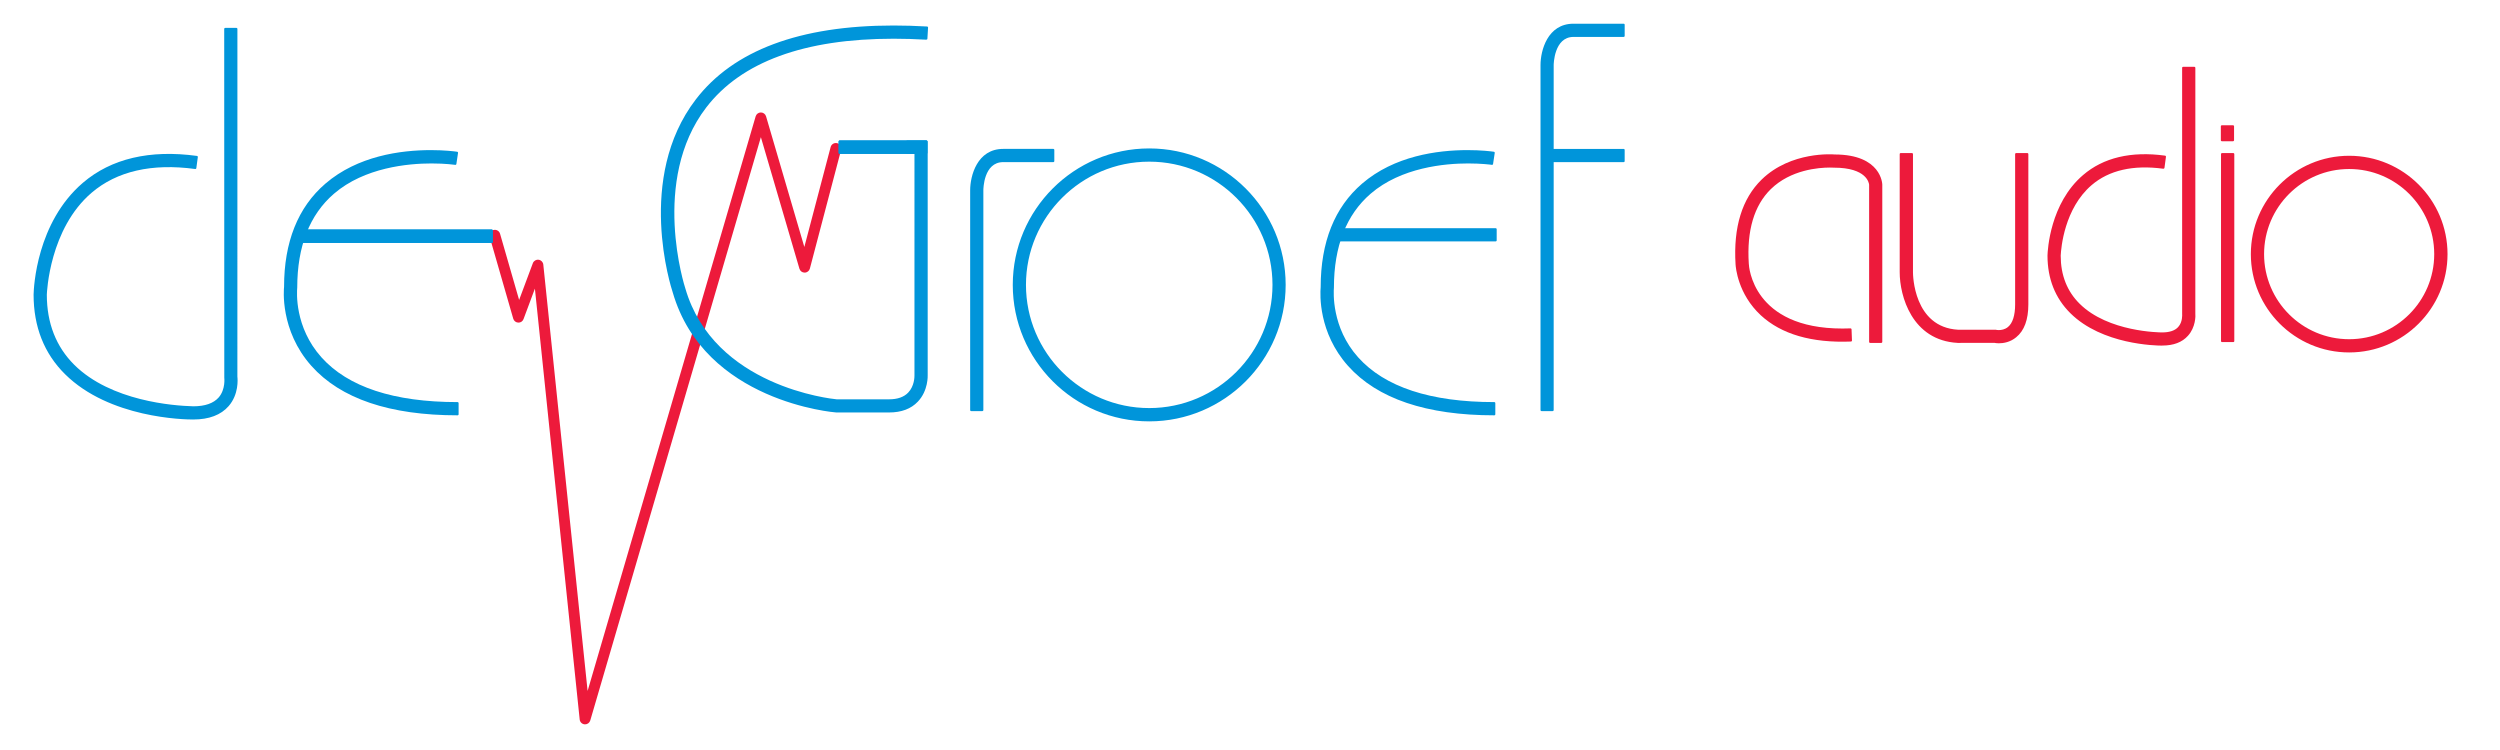 <?xml version="1.0" encoding="utf-8"?>
<!-- Generator: Adobe Illustrator 15.0.0, SVG Export Plug-In . SVG Version: 6.00 Build 0)  -->
<!DOCTYPE svg PUBLIC "-//W3C//DTD SVG 1.1//EN" "http://www.w3.org/Graphics/SVG/1.1/DTD/svg11.dtd">
<svg version="1.1" id="Layer_1" xmlns="http://www.w3.org/2000/svg" xmlns:xlink="http://www.w3.org/1999/xlink" x="0px" y="0px"
	 width="250px" height="75px" viewBox="-35 6 250 75" enable-background="new -35 6 250 75" xml:space="preserve">
<g id="Layer_5">
	<g>
		<g>
			<path fill="#ED1A3B" d="M199.915,41.14c-5.362,0-9.727-4.366-9.727-9.727c0-5.365,4.364-9.731,9.727-9.731
				c5.363,0,9.734,4.365,9.734,9.731C209.649,36.774,205.277,41.14,199.915,41.14z M199.915,22.797c-4.75,0-8.611,3.867-8.611,8.616
				c0,4.745,3.861,8.612,8.611,8.612c4.752,0,8.611-3.867,8.611-8.612C208.526,26.664,204.667,22.797,199.915,22.797z"/>
			<path fill="#ED1A3B" d="M199.915,41.244c-5.421,0-9.83-4.411-9.83-9.832c0-5.423,4.409-9.835,9.83-9.835
				c5.425,0,9.838,4.411,9.838,9.835C209.753,36.833,205.34,41.244,199.915,41.244z M199.915,21.786
				c-5.305,0-9.622,4.318-9.622,9.627c0,5.305,4.317,9.623,9.622,9.623c5.311,0,9.63-4.318,9.63-9.623
				C209.545,26.104,205.226,21.786,199.915,21.786z M199.915,40.129c-4.806,0-8.715-3.91-8.715-8.716c0-4.809,3.909-8.72,8.715-8.72
				c4.807,0,8.716,3.911,8.716,8.72C208.631,36.219,204.722,40.129,199.915,40.129z M199.915,22.901
				c-4.691,0-8.507,3.818-8.507,8.512c0,4.691,3.815,8.508,8.507,8.508s8.508-3.816,8.508-8.508
				C208.423,26.719,204.606,22.901,199.915,22.901z"/>
		</g>
	</g>
	<g>
		<g>
			<path fill="#ED1A3B" d="M153.124,40.187h-1.108V24.472c-0.005-0.056-0.129-1.809-3.618-1.809
				c-0.087-0.003-3.885-0.28-6.396,2.179c-1.686,1.657-2.441,4.188-2.228,7.526c0.012,0.295,0.403,6.953,10.274,6.573l0.043,1.108
				c-3.899,0.156-6.912-0.722-8.942-2.597c-2.354-2.187-2.485-4.916-2.493-5.032c-0.225-3.662,0.636-6.489,2.574-8.385
				c2.881-2.812,7.036-2.5,7.209-2.484c0.007,0,0.007,0,0.015,0c4.576,0,4.669,2.796,4.669,2.911V40.187z"/>
			<path fill="#ED1A3B" d="M153.124,40.291h-1.108c-0.057,0-0.104-0.047-0.104-0.104V24.472c-0.015-0.167-0.239-1.705-3.514-1.705
				c-0.06-0.003-0.196-0.011-0.406-0.011c-1.116,0-3.924,0.211-5.916,2.161c-1.668,1.639-2.408,4.144-2.197,7.446
				c0.01,0.267,0.371,6.491,9.37,6.491c0.26,0,0.524-0.005,0.796-0.016c0.031-0.001,0.055,0.009,0.075,0.028
				c0.021,0.018,0.032,0.045,0.034,0.072l0.042,1.108c0.003,0.058-0.042,0.106-0.1,0.108c-3.924,0.156-6.963-0.729-9.016-2.625
				c-2.298-2.134-2.508-4.801-2.525-5.098c-0.227-3.708,0.648-6.556,2.603-8.469c2.943-2.872,7.194-2.523,7.292-2.514
				c0.002,0,0.002,0,0.002,0c4.723,0,4.776,2.985,4.776,3.016v15.722C153.229,40.244,153.182,40.291,153.124,40.291z M152.12,40.083
				h0.899V24.464c0-0.028-0.052-2.807-4.564-2.807c-0.03-0.001-0.22-0.018-0.537-0.018c-1.228,0-4.328,0.241-6.615,2.472
				c-1.91,1.869-2.765,4.663-2.541,8.304c0.016,0.294,0.22,2.883,2.458,4.962c1.993,1.84,4.952,2.708,8.763,2.573l-0.034-0.9
				c-0.239,0.008-0.472,0.012-0.7,0.012c-9.196,0-9.567-6.415-9.579-6.688c-0.215-3.362,0.545-5.921,2.259-7.605
				c2.046-2.004,4.921-2.221,6.062-2.221c0.215,0,0.356,0.009,0.399,0.011c3.467,0,3.712,1.708,3.728,1.902L152.12,40.083z"/>
		</g>
	</g>
	<g>
		<g>
			<path fill="#ED1A3B" d="M181.185,40.455c-0.53,0-5.917-0.075-9.079-3.213c-1.495-1.481-2.254-3.393-2.254-5.688
				c0.006-0.214,0.129-5.069,3.519-7.967c2.017-1.732,4.75-2.379,8.119-1.918l-0.149,1.103c-3.045-0.411-5.479,0.147-7.248,1.663
				c-3.008,2.577-3.12,7.083-3.126,7.13c0,1.979,0.647,3.625,1.918,4.881c2.939,2.92,8.271,2.902,8.332,2.902
				c0.767,0,1.332-0.193,1.676-0.574c0.504-0.554,0.423-1.358,0.423-1.358V12.787h1.115v24.56l0,0c0.007,0,0.125,1.239-0.712,2.16
				c-0.559,0.629-1.399,0.947-2.495,0.947C181.209,40.455,181.196,40.455,181.185,40.455z"/>
			<path fill="#ED1A3B" d="M181.185,40.56c-0.603,0-5.976-0.091-9.152-3.244c-1.516-1.504-2.284-3.442-2.284-5.763
				c0.016-0.533,0.248-5.218,3.555-8.046c2.035-1.748,4.812-2.406,8.201-1.943c0.058,0.008,0.098,0.06,0.09,0.117l-0.149,1.103
				c-0.009,0.057-0.064,0.091-0.117,0.089c-3.005-0.406-5.429,0.148-7.168,1.639c-2.725,2.335-3.051,6.269-3.089,7.033
				c0,0.003-0.001,0.029-0.001,0.032c0,1.937,0.636,3.554,1.889,4.793c2.856,2.84,8.035,2.872,8.253,2.872
				c0.742,0,1.28-0.182,1.603-0.539c0.467-0.512,0.398-1.269,0.398-1.278l-0.002-24.64c0-0.057,0.048-0.104,0.104-0.104h1.115
				c0.057,0,0.104,0.047,0.104,0.104l-0.002,24.56c0.029,0.238,0.034,1.381-0.736,2.23c-0.578,0.651-1.444,0.981-2.573,0.981
				C181.213,40.56,181.198,40.56,181.185,40.56z M179.466,21.628c-2.426,0-4.455,0.685-6.028,2.037
				c-3.238,2.77-3.467,7.371-3.482,7.886c0,2.264,0.748,4.153,2.224,5.616c3.117,3.094,8.412,3.183,9.006,3.183l0.03,0
				c1.074,0,1.888-0.307,2.425-0.912c0.778-0.857,0.693-2.005,0.688-2.069c-0.002-0.008-0.003-0.015-0.003-0.022V12.891h-0.905
				v24.525c0.003,0.024,0.079,0.846-0.451,1.428c-0.364,0.403-0.954,0.607-1.753,0.607c-0.227,0-5.488-0.033-8.405-2.932
				c-1.293-1.28-1.949-2.948-1.949-4.956c0-0.002,0.002-0.027,0.002-0.029c0.038-0.78,0.37-4.791,3.161-7.181
				c1.765-1.514,4.209-2.088,7.227-1.701l0.121-0.896C180.715,21.671,180.074,21.628,179.466,21.628z"/>
		</g>
	</g>
	<g>
		<g>
			<path fill="#ED1A3B" d="M164.882,40.224c-0.182,0-0.318-0.019-0.394-0.038h-3.712c-4.514-0.237-5.702-4.651-5.702-6.949V21.411
				h1.12v11.825c0,0.227,0.057,5.593,4.615,5.842h3.786l0.049,0.018c0,0,0.691,0.125,1.22-0.317c0.499-0.405,0.755-1.22,0.755-2.341
				V21.411h1.114v15.026c0,1.5-0.397,2.578-1.177,3.207C165.972,40.131,165.312,40.224,164.882,40.224z"/>
			<path fill="#ED1A3B" d="M164.882,40.328c-0.231,0-0.37-0.028-0.42-0.041l-3.686,0.003c-4.594-0.241-5.806-4.72-5.806-7.054
				V21.411c0-0.057,0.045-0.104,0.104-0.104h1.12c0.057,0,0.104,0.047,0.104,0.104v11.825c0,0.225,0.051,5.493,4.516,5.737h3.781
				c0.013,0,0.023,0.002,0.036,0.007l0.046,0.017h0.001c0.009,0,0.086,0.011,0.195,0.011c0.253,0,0.618-0.053,0.923-0.309
				c0.469-0.382,0.717-1.163,0.717-2.261V21.411c0-0.057,0.047-0.104,0.104-0.104h1.114c0.058,0,0.104,0.047,0.104,0.104v15.026
				c0,1.529-0.409,2.637-1.216,3.288C166.021,40.223,165.345,40.328,164.882,40.328z M164.488,40.083
				c0.058,0.011,0.179,0.038,0.394,0.038c0.43,0,1.057-0.097,1.608-0.556c0.757-0.611,1.14-1.663,1.14-3.126V21.516h-0.905v14.922
				c0,1.164-0.274,2.001-0.793,2.422c-0.353,0.295-0.769,0.356-1.056,0.356c-0.148,0-0.246-0.018-0.249-0.018l-0.048-0.017h-3.77
				c-4.666-0.255-4.72-5.713-4.72-5.946V21.516h-0.911v11.721c0,2.266,1.171,6.614,5.605,6.845L164.488,40.083L164.488,40.083z"/>
		</g>
	</g>
	<g>
		<g>
			<rect x="187.205" y="21.411" fill="#ED1A3B" width="1.121" height="18.694"/>
			<path fill="#ED1A3B" d="M188.326,40.209h-1.121c-0.057,0-0.104-0.046-0.104-0.104V21.411c0-0.057,0.048-0.104,0.104-0.104h1.121
				c0.058,0,0.104,0.047,0.104,0.104v18.694C188.431,40.163,188.384,40.209,188.326,40.209z M187.31,40h0.913V21.516h-0.913V40z"/>
		</g>
	</g>
	<g>
		<g>
			<rect x="187.188" y="18.631" fill="#ED1A3B" width="1.114" height="1.389"/>
			<path fill="#ED1A3B" d="M188.302,20.124h-1.114c-0.058,0-0.104-0.047-0.104-0.104v-1.389c0-0.058,0.047-0.104,0.104-0.104h1.114
				c0.058,0,0.104,0.046,0.104,0.104v1.389C188.405,20.077,188.359,20.124,188.302,20.124z M187.291,19.915h0.906v-1.18h-0.906
				V19.915z"/>
		</g>
	</g>
</g>
<g id="Layer_4">
	<g>
		<path fill="#ED1A3B" d="M23.507,78.436c-0.017,0-0.033-0.002-0.049-0.003c-0.258-0.023-0.463-0.226-0.49-0.483L18.49,34.863
			l-1.137,3.046c-0.081,0.219-0.286,0.365-0.528,0.352c-0.233-0.009-0.435-0.167-0.5-0.391l-2.361-8.195
			c-0.083-0.288,0.083-0.588,0.37-0.671c0.29-0.084,0.588,0.083,0.671,0.37l1.908,6.62l1.371-3.672
			c0.087-0.235,0.328-0.38,0.576-0.348c0.25,0.033,0.444,0.232,0.47,0.482l4.431,42.64l16.805-57.461
			c0.067-0.23,0.279-0.389,0.52-0.389c0.241,0,0.452,0.159,0.52,0.389l3.828,13.063l2.63-9.992c0.076-0.289,0.371-0.462,0.662-0.386
			c0.29,0.076,0.462,0.373,0.386,0.662l-3.125,11.877c-0.062,0.235-0.273,0.4-0.517,0.403c-0.248,0.002-0.458-0.156-0.526-0.389
			l-3.856-13.158L24.027,78.045C23.958,78.277,23.745,78.436,23.507,78.436z"/>
	</g>
</g>
<g id="Laag_1">
	<g>
		<g>
			<g>
				<path fill="#0095DA" d="M-15.725,47.847c-0.737,0-8.273-0.12-12.698-4.503c-2.067-2.043-3.113-4.695-3.113-7.884
					c0.006-0.298,0.184-7.065,4.896-11.104c2.812-2.404,6.619-3.304,11.321-2.662l-0.149,1.102c-4.375-0.595-7.883,0.215-10.439,2.4
					c-4.334,3.709-4.508,10.207-4.512,10.275c0,2.871,0.938,5.256,2.78,7.087c4.235,4.196,11.863,4.153,11.963,4.171
					c1.214,0,2.095-0.311,2.627-0.92c0.732-0.848,0.585-2.049,0.582-2.062l-0.005-34.854h1.112v34.775l0,0
					c0.005,0,0.223,1.633-0.848,2.87c-0.754,0.865-1.918,1.309-3.465,1.309C-15.687,47.847-15.699,47.847-15.725,47.847z"/>
				<path fill="#0095DA" d="M-15.674,47.95h-0.051c-0.838,0-8.324-0.127-12.771-4.532c-2.086-2.062-3.145-4.74-3.145-7.958
					c0.017-0.729,0.297-7.21,4.932-11.183c2.83-2.42,6.691-3.329,11.402-2.686c0.057,0.008,0.097,0.06,0.089,0.118l-0.149,1.102
					c-0.003,0.027-0.019,0.052-0.04,0.069c-0.022,0.017-0.05,0.022-0.077,0.02c-4.325-0.587-7.831,0.215-10.359,2.377
					c-4.202,3.597-4.465,9.926-4.475,10.194c0,2.841,0.925,5.201,2.749,7.015c3.671,3.638,9.959,4.087,11.799,4.139
					c0.066,0.002,0.104,0.003,0.11,0.005c1.159-0.002,2.016-0.3,2.531-0.888c0.701-0.812,0.559-1.965,0.558-1.977l-0.008-34.872
					c0-0.027,0.011-0.054,0.031-0.073c0.02-0.02,0.046-0.031,0.073-0.031h1.112c0.057,0,0.104,0.046,0.104,0.104l-0.003,34.775
					c0.034,0.271,0.147,1.763-0.869,2.938C-12.907,47.498-14.099,47.95-15.674,47.95z M-18.146,21.598
					c-3.389,0-6.225,0.955-8.426,2.838c-4.643,3.979-4.853,10.741-4.859,11.026c0,3.159,1.037,5.786,3.083,7.807
					c4.388,4.347,11.794,4.471,12.625,4.471h0.051c1.511,0,2.651-0.428,3.387-1.271c1.017-1.178,0.834-2.708,0.824-2.778
					c-0.001-0.007-0.002-0.017-0.002-0.025V8.997h-0.903l0.006,34.751l0,0c0.002,0,0.157,1.246-0.607,2.13
					c-0.556,0.635-1.466,0.957-2.707,0.957c-0.022-0.002-0.051-0.002-0.097-0.004c-1.858-0.051-8.214-0.506-11.939-4.198
					c-1.865-1.854-2.811-4.264-2.811-7.161c0.009-0.279,0.276-6.699,4.548-10.354c2.553-2.183,6.073-3.008,10.418-2.438l0.121-0.895
					C-16.372,21.66-17.283,21.598-18.146,21.598z"/>
			</g>
		</g>
		<g>
			<g>
				<g>
					<rect x="-4.96" y="29.065" fill="#0095DA" width="19.124" height="1.112"/>
					<path fill="#0095DA" d="M14.164,30.281H-4.96c-0.057,0-0.104-0.047-0.104-0.104v-1.112c0-0.058,0.047-0.104,0.104-0.104h19.124
						c0.058,0,0.104,0.046,0.104,0.104v1.112C14.268,30.234,14.221,30.281,14.164,30.281z M-4.856,30.073H14.06v-0.903H-4.856
						V30.073z"/>
				</g>
				<g>
					<path fill="#0095DA" d="M14.179,30.191H-4.979v-1.142h19.158V30.191z M-4.945,30.157h19.097v-1.08H-4.945V30.157z"/>
					<path fill="#0095DA" d="M14.179,30.296H-4.979c-0.058,0-0.104-0.046-0.104-0.104v-1.142c0-0.058,0.047-0.104,0.104-0.104
						h19.158c0.058,0,0.104,0.046,0.104,0.104v1.142C14.283,30.25,14.237,30.296,14.179,30.296z M-4.841,30.053h18.888v-0.872
						H-4.841V30.053z"/>
				</g>
			</g>
			<g>
				<g>
					<path fill="#0095DA" d="M10.757,47.428c-6.748,0-11.635-1.648-14.538-4.906c-3.157-3.543-2.727-7.647-2.709-7.815
						c-0.003-4.449,1.375-7.921,4.097-10.262c5.029-4.325,12.769-3.213,13.093-3.167l-0.165,1.106
						c-0.075-0.018-7.569-1.083-12.206,2.908c-2.463,2.121-3.711,5.305-3.711,9.479c-0.009,0.099-0.386,3.867,2.445,7.031
						c2.683,2.995,7.292,4.516,13.693,4.516L10.757,47.428L10.757,47.428z"/>
					<path fill="#0095DA" d="M10.756,47.532c-6.775,0-11.692-1.662-14.615-4.941c-3.174-3.563-2.754-7.721-2.734-7.896
						c-0.004-4.488,1.387-7.968,4.132-10.331c3.223-2.771,7.517-3.353,10.552-3.353c1.389,0,2.36,0.125,2.625,0.163
						c0.028,0.003,0.052,0.019,0.068,0.041s0.023,0.05,0.019,0.078l-0.165,1.106c-0.004,0.029-0.021,0.055-0.045,0.071
						c-0.024,0.016-0.055,0.021-0.083,0.014c-0.003,0-0.929-0.139-2.358-0.139c-2.33,0-6.696,0.393-9.754,3.025
						c-2.439,2.1-3.675,5.262-3.675,9.399c-0.038,0.404-0.289,3.937,2.418,6.961c2.663,2.972,7.243,4.48,13.615,4.48
						c0.058,0,0.104,0.046,0.104,0.104v1.113c0,0.028-0.01,0.055-0.03,0.075C10.81,47.522,10.785,47.532,10.756,47.532z
						 M8.091,21.22c-3,0-7.241,0.573-10.416,3.303c-2.697,2.321-4.063,5.748-4.061,10.184c-0.02,0.184-0.432,4.251,2.682,7.747
						c2.866,3.215,7.695,4.854,14.355,4.871v-0.905c-6.379-0.018-10.978-1.548-13.667-4.55c-2.765-3.09-2.508-6.706-2.47-7.107
						c0-4.193,1.26-7.409,3.748-9.55c2.953-2.542,7.008-3.075,9.89-3.075c1.14,0,1.997,0.089,2.296,0.128l0.135-0.899
						C10.222,21.319,9.323,21.22,8.091,21.22z"/>
				</g>
			</g>
		</g>
		<g>
			<g>
				<g>
					<g>
						<rect x="98.705" y="28.924" fill="#0095DA" width="15.86" height="1.112"/>
						<path fill="#0095DA" d="M114.565,30.14h-15.86c-0.057,0-0.104-0.047-0.104-0.104v-1.112c0-0.058,0.047-0.104,0.104-0.104
							h15.86c0.057,0,0.104,0.046,0.104,0.104v1.112C114.669,30.093,114.622,30.14,114.565,30.14z M98.809,29.932h15.652v-0.904
							H98.809V29.932z"/>
					</g>
				</g>
				<g>
					<g>
						<path fill="#0095DA" d="M114.429,47.428c-6.745,0-11.639-1.648-14.547-4.906c-3.157-3.543-2.722-7.647-2.708-7.815
							c0-4.449,1.382-7.921,4.103-10.262c5.025-4.325,12.766-3.213,13.095-3.167l-0.168,1.106
							c-0.081-0.018-7.573-1.083-12.206,2.908c-2.459,2.121-3.71,5.305-3.71,9.479c-0.007,0.099-0.393,3.867,2.448,7.031
							c2.677,2.995,7.285,4.516,13.694,4.516L114.429,47.428L114.429,47.428z"/>
						<path fill="#0095DA" d="M114.429,47.532c-6.777,0-11.697-1.662-14.625-4.941c-2.969-3.332-2.801-7.147-2.736-7.878
							c0-4.506,1.393-7.985,4.14-10.349c3.221-2.771,7.515-3.353,10.55-3.353c1.375,0,2.357,0.124,2.625,0.163
							c0.028,0.003,0.054,0.018,0.07,0.041c0.018,0.022,0.026,0.05,0.021,0.078l-0.168,1.106c-0.005,0.028-0.021,0.054-0.045,0.07
							c-0.026,0.017-0.057,0.022-0.083,0.015c-0.094-0.017-1.045-0.139-2.362-0.139c-2.33,0-6.696,0.393-9.75,3.025
							c-2.438,2.102-3.674,5.264-3.674,9.399c-0.035,0.415-0.258,3.978,2.42,6.961c2.658,2.972,7.238,4.48,13.616,4.48
							c0.057,0,0.104,0.046,0.104,0.104v1.113C114.533,47.486,114.487,47.532,114.429,47.532z M111.758,21.22
							c-3.001,0-7.241,0.573-10.414,3.303c-2.697,2.323-4.066,5.749-4.066,10.184c-0.064,0.742-0.228,4.479,2.683,7.747
							c2.872,3.215,7.704,4.854,14.365,4.871v-0.905c-6.386-0.018-10.984-1.547-13.667-4.55c-2.736-3.047-2.509-6.693-2.475-7.099
							c0.001-4.199,1.261-7.415,3.747-9.558c2.951-2.542,7.005-3.075,9.888-3.075c1.138,0,1.999,0.089,2.298,0.128l0.137-0.898
							C113.886,21.319,112.979,21.22,111.758,21.22z"/>
					</g>
				</g>
			</g>
			<g>
				<g>
					<path fill="#0095DA" d="M63.231,47.007h-1.112V25.029c0-1.398,0.667-4.035,3.202-4.035h5.006v1.114h-5.006
						c-2.052,0-2.09,2.802-2.09,2.92V47.007L63.231,47.007z"/>
					<path fill="#0095DA" d="M63.232,47.11H62.12c-0.058,0-0.104-0.047-0.104-0.104V25.029c0-1.432,0.691-4.139,3.306-4.139h5.006
						c0.058,0,0.104,0.046,0.104,0.104v1.114c0,0.057-0.046,0.104-0.104,0.104h-5.006c-1.963,0-1.986,2.701-1.986,2.816v21.976
						C63.336,47.063,63.29,47.11,63.232,47.11z M62.224,46.902h0.903V25.029c0-0.124,0.025-3.024,2.194-3.024h4.902v-0.906h-4.902
						c-2.45,0-3.097,2.571-3.097,3.931V46.902z"/>
				</g>
			</g>
			<g>
				<g>
					<path fill="#0095DA" d="M120.263,47.007h-1.108v-34.5c0-1.395,0.667-4.032,3.195-4.032h5.014v1.114h-5.014
						c-2.042,0-2.086,2.802-2.086,2.918L120.263,47.007L120.263,47.007z"/>
					<path fill="#0095DA" d="M120.264,47.11h-1.109c-0.058,0-0.104-0.047-0.104-0.104v-34.5c0-1.431,0.689-4.136,3.299-4.136h5.014
						c0.057,0,0.104,0.046,0.104,0.104v1.114c0,0.058-0.047,0.104-0.104,0.104h-5.014c-1.96,0-1.982,2.785-1.982,2.813v34.499
						C120.368,47.063,120.321,47.11,120.264,47.11z M119.259,46.902h0.9V12.506c0-0.03,0.025-3.022,2.19-3.022h4.91V8.579h-4.91
						c-2.445,0-3.09,2.569-3.09,3.928V46.902L119.259,46.902z"/>
				</g>
			</g>
			<g>
				<g>
					<path fill="#0095DA" d="M79.923,48.032c-7.463,0-13.542-6.078-13.542-13.544s6.078-13.542,13.542-13.542
						c7.47,0,13.538,6.075,13.538,13.542C93.461,41.955,87.394,48.032,79.923,48.032z M79.923,22.061
						c-6.853,0-12.43,5.574-12.43,12.427c0,6.856,5.577,12.422,12.43,12.422c6.857,0,12.43-5.566,12.43-12.422
						C92.353,27.635,86.779,22.061,79.923,22.061z"/>
					<path fill="#0095DA" d="M79.923,48.137c-7.524,0-13.646-6.123-13.646-13.648c0-7.524,6.121-13.646,13.646-13.646
						c7.522,0,13.643,6.121,13.643,13.646C93.565,42.014,87.445,48.137,79.923,48.137z M79.923,21.051
						c-7.41,0-13.438,6.027-13.438,13.437c0,7.411,6.028,13.439,13.438,13.439c7.407,0,13.433-6.028,13.434-13.439
						C93.357,27.08,87.331,21.051,79.923,21.051z M79.923,47.015c-6.911,0-12.534-5.619-12.534-12.526
						c0-6.91,5.623-12.531,12.534-12.531c6.911,0,12.534,5.622,12.534,12.531C92.457,41.396,86.835,47.015,79.923,47.015z
						 M79.923,22.166c-6.796,0-12.326,5.528-12.326,12.323c0,6.792,5.529,12.318,12.326,12.318c6.796,0,12.326-5.526,12.326-12.318
						C92.249,27.694,86.719,22.166,79.923,22.166z"/>
				</g>
			</g>
			<g>
				<g>
					<rect x="119.709" y="20.995" fill="#0095DA" width="7.654" height="1.114"/>
					<path fill="#0095DA" d="M127.363,22.213h-7.654c-0.057,0-0.104-0.047-0.104-0.104v-1.114c0-0.058,0.047-0.104,0.104-0.104
						h7.654c0.057,0,0.104,0.046,0.104,0.104v1.114C127.468,22.166,127.42,22.213,127.363,22.213z M119.813,22.005h7.446v-0.906
						h-7.446V22.005z"/>
				</g>
			</g>
			<g>
				<g>
					<path fill="#0095DA" d="M53.909,47.144h-5.284c-0.173-0.009-13.125-1.129-16.253-11.938c-0.149-0.449-3.683-11.403,2.29-19.192
						c4.175-5.455,11.929-7.896,23.042-7.258l-0.066,1.111c-10.717-0.61-18.152,1.682-22.095,6.822
						c-5.617,7.327-2.146,18.075-2.109,18.18c2.925,10.101,15.111,11.159,15.233,11.171h5.243c0.875,0,1.542-0.235,1.986-0.704
						c0.688-0.71,0.658-1.769,0.658-1.78V21.271h-0.834V20.16h1.948v23.371c0.002,0.037,0.059,1.507-0.959,2.565
						C56.045,46.795,55.105,47.144,53.909,47.144z"/>
					<path fill="#0095DA" d="M53.909,47.247h-5.284c-0.135-0.006-13.178-1.041-16.354-12.014
						c-0.153-0.459-3.709-11.437,2.307-19.285c3.757-4.909,10.409-7.397,19.771-7.397c1.078,0,2.208,0.033,3.358,0.099
						c0.028,0.001,0.053,0.014,0.072,0.035c0.019,0.021,0.028,0.047,0.027,0.075l-0.066,1.111c-0.003,0.058-0.051,0.091-0.11,0.098
						c-1.121-0.064-2.22-0.097-3.267-0.097c-8.934,0-15.239,2.314-18.739,6.877c-5.598,7.302-2.13,17.977-2.093,18.083
						c2.848,9.835,14.638,11.054,15.138,11.1h5.239c0.845,0,1.487-0.226,1.91-0.671c0.629-0.649,0.631-1.599,0.629-1.706V21.375
						h-0.73c-0.058,0-0.104-0.047-0.104-0.104V20.16c0-0.058,0.046-0.104,0.104-0.104h1.948c0.058,0,0.104,0.046,0.104,0.104v23.371
						c0,0.008,0.069,1.539-0.989,2.637C56.104,46.884,55.137,47.247,53.909,47.247z M54.349,8.759
						c-9.294,0-15.89,2.461-19.604,7.316c-5.951,7.761-2.427,18.637-2.273,19.096c3.122,10.786,16.03,11.861,16.159,11.868h5.278
						c1.168,0,2.084-0.342,2.723-1.015c0.988-1.026,0.932-2.473,0.931-2.487V20.265h-1.74v0.903h0.73
						c0.058,0,0.104,0.047,0.104,0.104v22.284c0.001,0.115,0,1.144-0.687,1.853c-0.463,0.489-1.157,0.736-2.061,0.736h-5.243
						c-0.522-0.05-12.447-1.281-15.333-11.247c-0.035-0.101-3.565-10.849,2.126-18.273c3.542-4.618,9.901-6.959,18.904-6.959
						c1.019,0,2.088,0.031,3.176,0.091l0.053-0.903C56.482,8.791,55.392,8.759,54.349,8.759z"/>
				</g>
			</g>
			<g>
				<g>
					<rect x="48.974" y="20.16" fill="#0095DA" width="8.637" height="1.112"/>
					<path fill="#0095DA" d="M57.611,21.375h-8.637c-0.058,0-0.104-0.047-0.104-0.104V20.16c0-0.058,0.047-0.104,0.104-0.104h8.637
						c0.058,0,0.104,0.046,0.104,0.104v1.112C57.715,21.329,57.668,21.375,57.611,21.375z M49.078,21.167h8.429v-0.903h-8.429
						V21.167z"/>
				</g>
				<g>
					<path fill="#0095DA" d="M57.629,21.29h-8.67v-1.146h8.67V21.29z M48.989,21.256h8.604v-1.08h-8.604V21.256z"/>
					<path fill="#0095DA" d="M57.629,21.394h-8.67c-0.058,0-0.104-0.046-0.104-0.104v-1.146c0-0.058,0.047-0.104,0.104-0.104h8.67
						c0.058,0,0.104,0.046,0.104,0.104v1.146C57.734,21.347,57.687,21.394,57.629,21.394z M49.093,21.152h8.395V20.28h-8.395V21.152
						z"/>
				</g>
			</g>
		</g>
	</g>
</g>
</svg>
